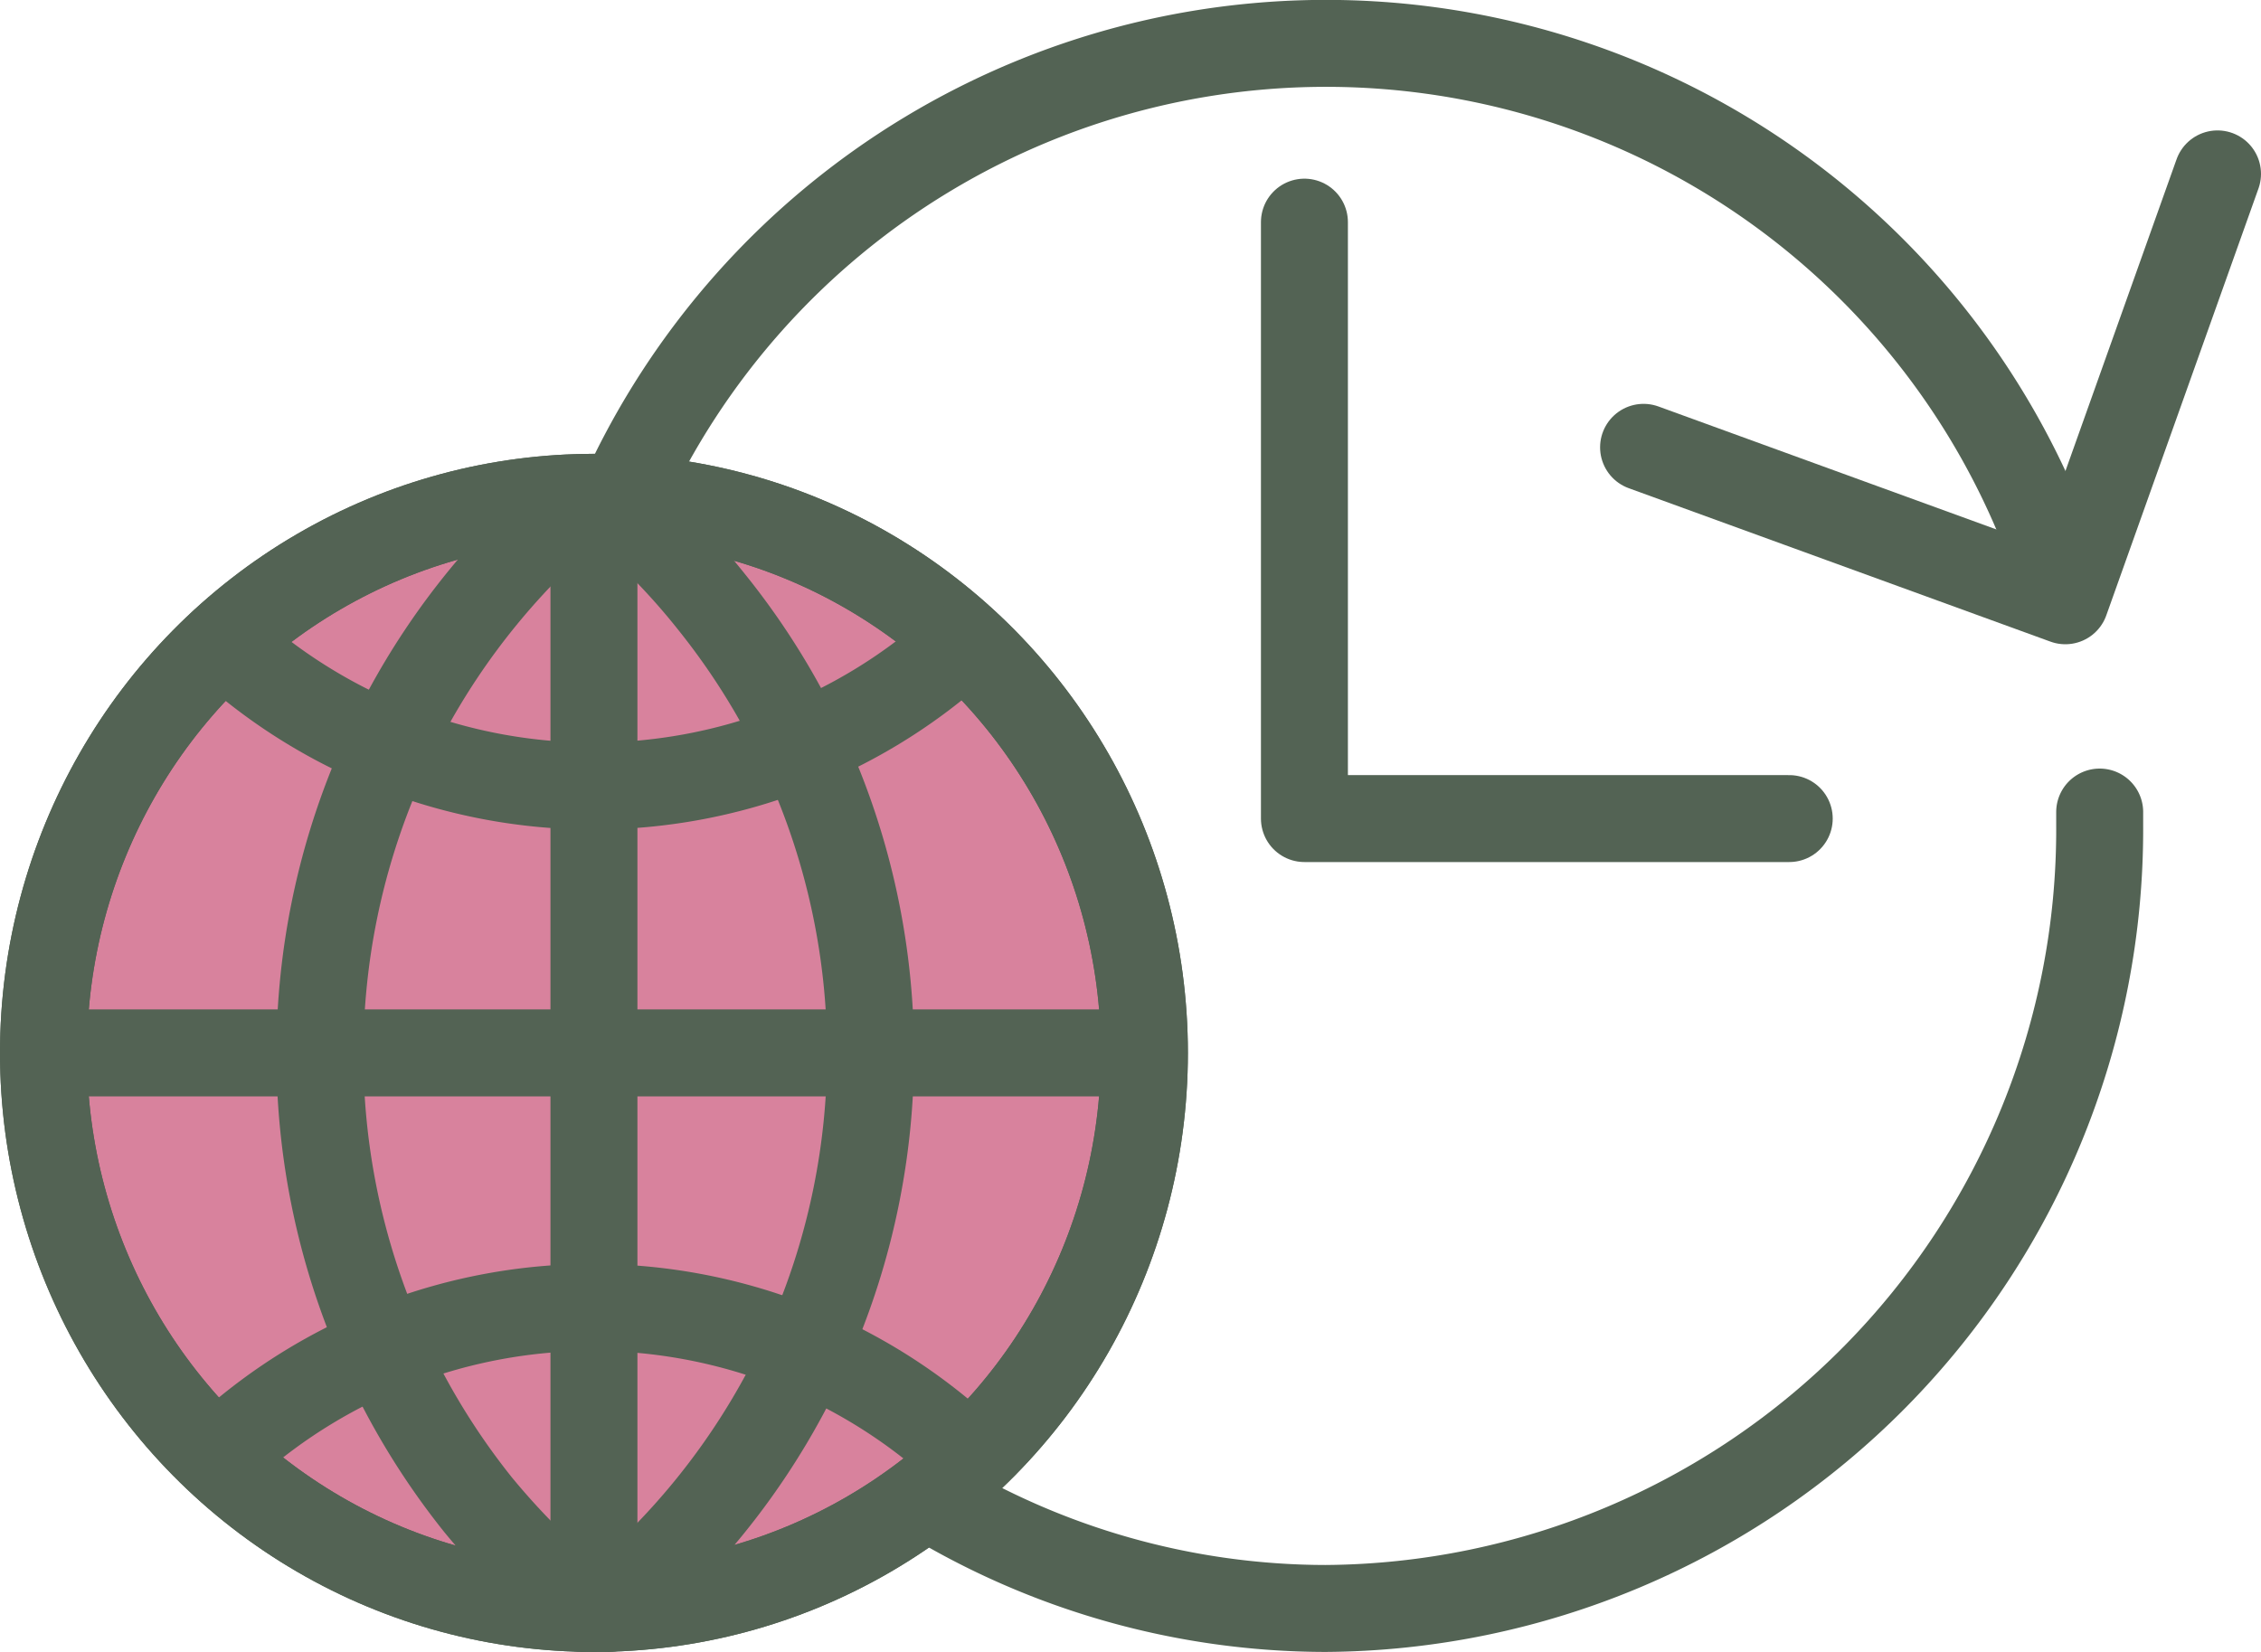 <svg xmlns="http://www.w3.org/2000/svg" width="52" height="38" viewBox="0 0 52 38"><defs><style>.cls-1,.cls-2{fill:none;}.cls-1,.cls-2,.cls-3{stroke:#536354;stroke-linecap:round;stroke-width:2px;}.cls-1{stroke-miterlimit:10;}.cls-2,.cls-3{stroke-linejoin:round;}.cls-3{fill:#d8829d;}</style></defs><g id="icon_banking_05"><g id="group1"><path id="path" class="cls-1" d="M14.32,11.43a17.76,17.76,0,0,1,33.12,2"/><path id="path-2" data-name="path" class="cls-1" d="M48.29,18.68c0,.1,0,.21,0,.31A17.92,17.92,0,0,1,30.48,37,17.63,17.63,0,0,1,21.3,34.4"/><g id="group2"><path id="path-3" data-name="path" class="cls-2" d="M37.8,10.29l9.7,3.53L51,4"/><path id="path-4" data-name="path" class="cls-2" d="M30,5.11V18.83H41.15"/><ellipse id="path-5" data-name="path" class="cls-3" cx="13.66" cy="24.22" rx="12.66" ry="12.78"/><g id="group3"><ellipse class="cls-2" cx="13.66" cy="24.22" rx="12.66" ry="12.78"/><path class="cls-2" d="M5.29,14.9A12.56,12.56,0,0,0,22,14.9"/><path class="cls-2" d="M22,33.27a12.56,12.56,0,0,0-16.74,0"/><path class="cls-2" d="M13.39,11.45A16.59,16.59,0,0,0,11,34.62,17.13,17.13,0,0,0,13.39,37"/><path class="cls-2" d="M14,37a16.56,16.56,0,0,0,2.36-23.16A15.69,15.69,0,0,0,14,11.45"/><path class="cls-2" d="M1,24.22H26.31"/><path class="cls-2" d="M13.66,37V11.44"/></g></g></g></g></svg>